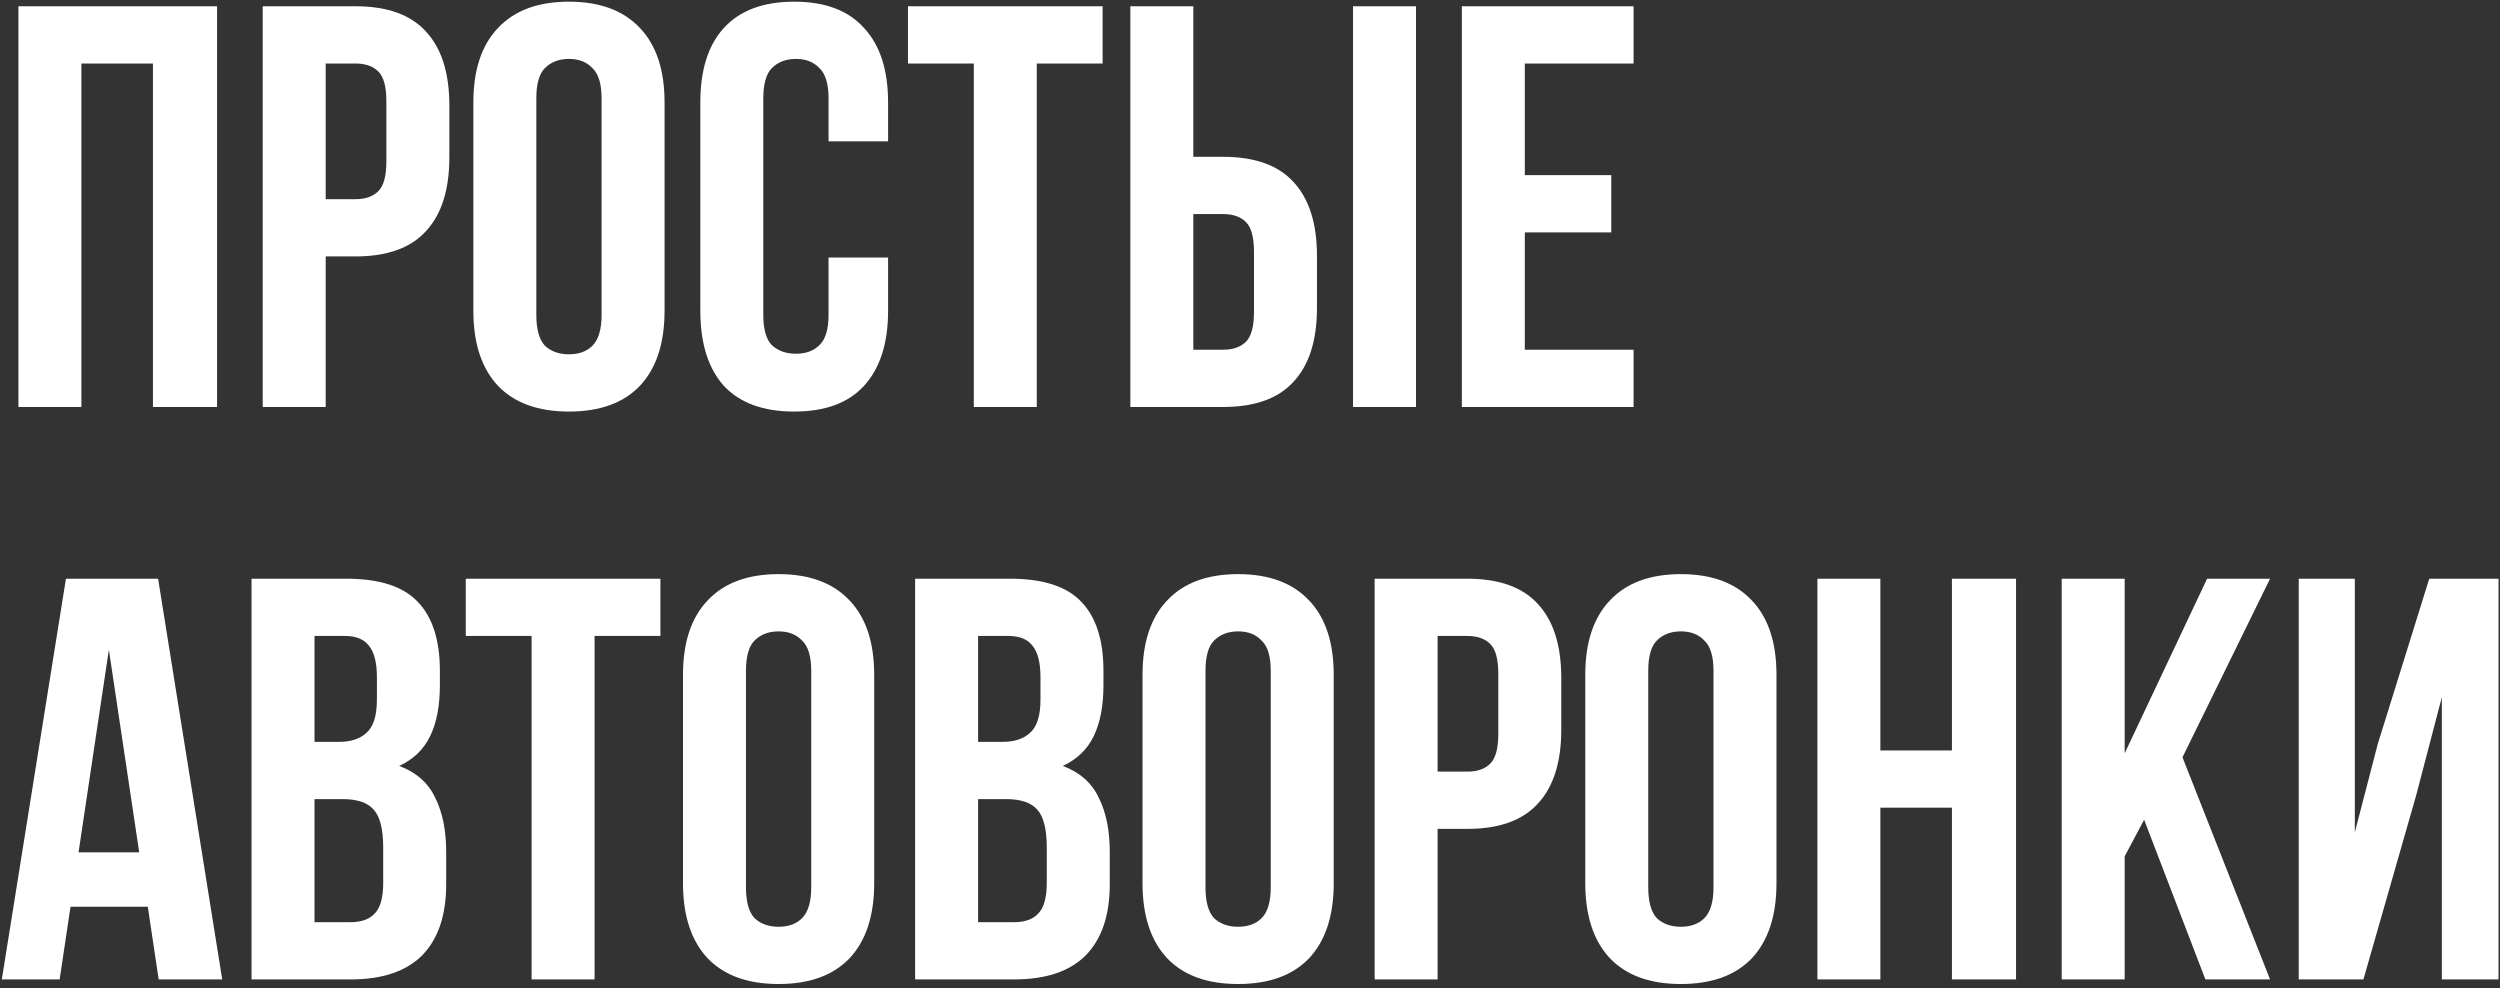 <?xml version="1.0" encoding="UTF-8"?> <svg xmlns="http://www.w3.org/2000/svg" width="559" height="221" viewBox="0 0 559 221" fill="none"><rect x="0" y="0" width="559" height="221" fill="#333333" stroke="none"/><path d="M18.2 91H4.12V1.4H48.536V91H34.2V14.2H18.2V91ZM79.481 1.4C86.564 1.4 91.812 3.277 95.225 7.032C98.724 10.787 100.473 16.291 100.473 23.544V35.192C100.473 42.445 98.724 47.949 95.225 51.704C91.812 55.459 86.564 57.336 79.481 57.336H72.825V91H58.745V1.4H79.481ZM72.825 14.2V44.536H79.481C81.7 44.536 83.406 43.939 84.601 42.744C85.796 41.549 86.393 39.331 86.393 36.088V22.648C86.393 19.405 85.796 17.187 84.601 15.992C83.406 14.797 81.7 14.2 79.481 14.2H72.825ZM119.923 70.392C119.923 73.635 120.563 75.939 121.843 77.304C123.208 78.584 125 79.224 127.219 79.224C129.438 79.224 131.187 78.584 132.467 77.304C133.832 75.939 134.515 73.635 134.515 70.392V22.008C134.515 18.765 133.832 16.504 132.467 15.224C131.187 13.859 129.438 13.176 127.219 13.176C125 13.176 123.208 13.859 121.843 15.224C120.563 16.504 119.923 18.765 119.923 22.008V70.392ZM105.843 22.904C105.843 15.651 107.678 10.104 111.347 6.264C115.016 2.339 120.307 0.376 127.219 0.376C134.131 0.376 139.422 2.339 143.091 6.264C146.76 10.104 148.595 15.651 148.595 22.904V69.496C148.595 76.749 146.76 82.339 143.091 86.264C139.422 90.104 134.131 92.024 127.219 92.024C120.307 92.024 115.016 90.104 111.347 86.264C107.678 82.339 105.843 76.749 105.843 69.496V22.904ZM198.577 57.592V69.496C198.577 76.749 196.785 82.339 193.201 86.264C189.702 90.104 184.497 92.024 177.585 92.024C170.673 92.024 165.425 90.104 161.841 86.264C158.342 82.339 156.593 76.749 156.593 69.496V22.904C156.593 15.651 158.342 10.104 161.841 6.264C165.425 2.339 170.673 0.376 177.585 0.376C184.497 0.376 189.702 2.339 193.201 6.264C196.785 10.104 198.577 15.651 198.577 22.904V31.608H185.265V22.008C185.265 18.765 184.582 16.504 183.217 15.224C181.937 13.859 180.188 13.176 177.969 13.176C175.75 13.176 173.958 13.859 172.593 15.224C171.313 16.504 170.673 18.765 170.673 22.008V70.392C170.673 73.635 171.313 75.896 172.593 77.176C173.958 78.456 175.75 79.096 177.969 79.096C180.188 79.096 181.937 78.456 183.217 77.176C184.582 75.896 185.265 73.635 185.265 70.392V57.592H198.577ZM203.024 1.4H246.544V14.2H231.824V91H217.744V14.2H203.024V1.4ZM252.745 91V1.4H266.825V35.064H273.481C280.564 35.064 285.812 36.941 289.225 40.696C292.724 44.451 294.473 49.955 294.473 57.208V68.856C294.473 76.109 292.724 81.613 289.225 85.368C285.812 89.123 280.564 91 273.481 91H252.745ZM273.481 78.2C275.7 78.2 277.406 77.603 278.601 76.408C279.796 75.213 280.393 72.995 280.393 69.752V56.312C280.393 53.069 279.796 50.851 278.601 49.656C277.406 48.461 275.7 47.864 273.481 47.864H266.825V78.2H273.481ZM302.537 91V1.4H316.617V91H302.537ZM340.95 39.16H360.278V51.96H340.95V78.2H365.27V91H326.87V1.4H365.27V14.2H340.95V39.16ZM49.688 219H35.48L33.048 202.744H15.768L13.336 219H0.408L14.744 129.4H35.352L49.688 219ZM17.56 190.584H31.128L24.344 145.272L17.56 190.584ZM77.493 129.4C84.832 129.4 90.122 131.107 93.365 134.52C96.693 137.933 98.357 143.096 98.357 150.008V153.208C98.357 157.816 97.632 161.613 96.181 164.6C94.73 167.587 92.426 169.805 89.269 171.256C93.109 172.707 95.797 175.096 97.333 178.424C98.954 181.667 99.765 185.677 99.765 190.456V197.752C99.765 204.664 97.973 209.955 94.389 213.624C90.805 217.208 85.472 219 78.389 219H56.245V129.4H77.493ZM70.325 178.68V206.2H78.389C80.778 206.2 82.57 205.56 83.765 204.28C85.045 203 85.685 200.696 85.685 197.368V189.56C85.685 185.379 84.96 182.52 83.509 180.984C82.144 179.448 79.84 178.68 76.597 178.68H70.325ZM70.325 142.2V165.88H75.829C78.474 165.88 80.522 165.197 81.973 163.832C83.509 162.467 84.277 159.992 84.277 156.408V151.416C84.277 148.173 83.68 145.827 82.485 144.376C81.376 142.925 79.584 142.2 77.109 142.2H70.325ZM104.149 129.4H147.669V142.2H132.949V219H118.869V142.2H104.149V129.4ZM166.798 198.392C166.798 201.635 167.438 203.939 168.718 205.304C170.083 206.584 171.875 207.224 174.094 207.224C176.313 207.224 178.062 206.584 179.342 205.304C180.707 203.939 181.39 201.635 181.39 198.392V150.008C181.39 146.765 180.707 144.504 179.342 143.224C178.062 141.859 176.313 141.176 174.094 141.176C171.875 141.176 170.083 141.859 168.718 143.224C167.438 144.504 166.798 146.765 166.798 150.008V198.392ZM152.718 150.904C152.718 143.651 154.553 138.104 158.222 134.264C161.891 130.339 167.182 128.376 174.094 128.376C181.006 128.376 186.297 130.339 189.966 134.264C193.635 138.104 195.47 143.651 195.47 150.904V197.496C195.47 204.749 193.635 210.339 189.966 214.264C186.297 218.104 181.006 220.024 174.094 220.024C167.182 220.024 161.891 218.104 158.222 214.264C154.553 210.339 152.718 204.749 152.718 197.496V150.904ZM225.868 129.4C233.207 129.4 238.497 131.107 241.74 134.52C245.068 137.933 246.732 143.096 246.732 150.008V153.208C246.732 157.816 246.007 161.613 244.556 164.6C243.105 167.587 240.801 169.805 237.644 171.256C241.484 172.707 244.172 175.096 245.708 178.424C247.329 181.667 248.14 185.677 248.14 190.456V197.752C248.14 204.664 246.348 209.955 242.764 213.624C239.18 217.208 233.847 219 226.764 219H204.62V129.4H225.868ZM218.7 178.68V206.2H226.764C229.153 206.2 230.945 205.56 232.14 204.28C233.42 203 234.06 200.696 234.06 197.368V189.56C234.06 185.379 233.335 182.52 231.884 180.984C230.519 179.448 228.215 178.68 224.972 178.68H218.7ZM218.7 142.2V165.88H224.204C226.849 165.88 228.897 165.197 230.348 163.832C231.884 162.467 232.652 159.992 232.652 156.408V151.416C232.652 148.173 232.055 145.827 230.86 144.376C229.751 142.925 227.959 142.2 225.484 142.2H218.7ZM269.548 198.392C269.548 201.635 270.188 203.939 271.468 205.304C272.833 206.584 274.625 207.224 276.844 207.224C279.063 207.224 280.812 206.584 282.092 205.304C283.457 203.939 284.14 201.635 284.14 198.392V150.008C284.14 146.765 283.457 144.504 282.092 143.224C280.812 141.859 279.063 141.176 276.844 141.176C274.625 141.176 272.833 141.859 271.468 143.224C270.188 144.504 269.548 146.765 269.548 150.008V198.392ZM255.468 150.904C255.468 143.651 257.303 138.104 260.972 134.264C264.641 130.339 269.932 128.376 276.844 128.376C283.756 128.376 289.047 130.339 292.716 134.264C296.385 138.104 298.22 143.651 298.22 150.904V197.496C298.22 204.749 296.385 210.339 292.716 214.264C289.047 218.104 283.756 220.024 276.844 220.024C269.932 220.024 264.641 218.104 260.972 214.264C257.303 210.339 255.468 204.749 255.468 197.496V150.904ZM328.106 129.4C335.189 129.4 340.437 131.277 343.85 135.032C347.349 138.787 349.098 144.291 349.098 151.544V163.192C349.098 170.445 347.349 175.949 343.85 179.704C340.437 183.459 335.189 185.336 328.106 185.336H321.45V219H307.37V129.4H328.106ZM321.45 142.2V172.536H328.106C330.325 172.536 332.031 171.939 333.226 170.744C334.421 169.549 335.018 167.331 335.018 164.088V150.648C335.018 147.405 334.421 145.187 333.226 143.992C332.031 142.797 330.325 142.2 328.106 142.2H321.45ZM368.548 198.392C368.548 201.635 369.188 203.939 370.468 205.304C371.833 206.584 373.625 207.224 375.844 207.224C378.063 207.224 379.812 206.584 381.092 205.304C382.457 203.939 383.14 201.635 383.14 198.392V150.008C383.14 146.765 382.457 144.504 381.092 143.224C379.812 141.859 378.063 141.176 375.844 141.176C373.625 141.176 371.833 141.859 370.468 143.224C369.188 144.504 368.548 146.765 368.548 150.008V198.392ZM354.468 150.904C354.468 143.651 356.303 138.104 359.972 134.264C363.641 130.339 368.932 128.376 375.844 128.376C382.756 128.376 388.047 130.339 391.716 134.264C395.385 138.104 397.22 143.651 397.22 150.904V197.496C397.22 204.749 395.385 210.339 391.716 214.264C388.047 218.104 382.756 220.024 375.844 220.024C368.932 220.024 363.641 218.104 359.972 214.264C356.303 210.339 354.468 204.749 354.468 197.496V150.904ZM420.45 219H406.37V129.4H420.45V167.8H436.45V129.4H450.786V219H436.45V180.6H420.45V219ZM479.427 183.288L475.075 191.48V219H460.995V129.4H475.075V168.44L493.507 129.4H507.587L488.003 169.336L507.587 219H493.123L479.427 183.288ZM528.459 219H513.995V129.4H526.539V186.104L531.659 166.392L543.179 129.4H558.667V219H545.995V155.896L540.235 177.912L528.459 219Z" fill="white"></path></svg> 